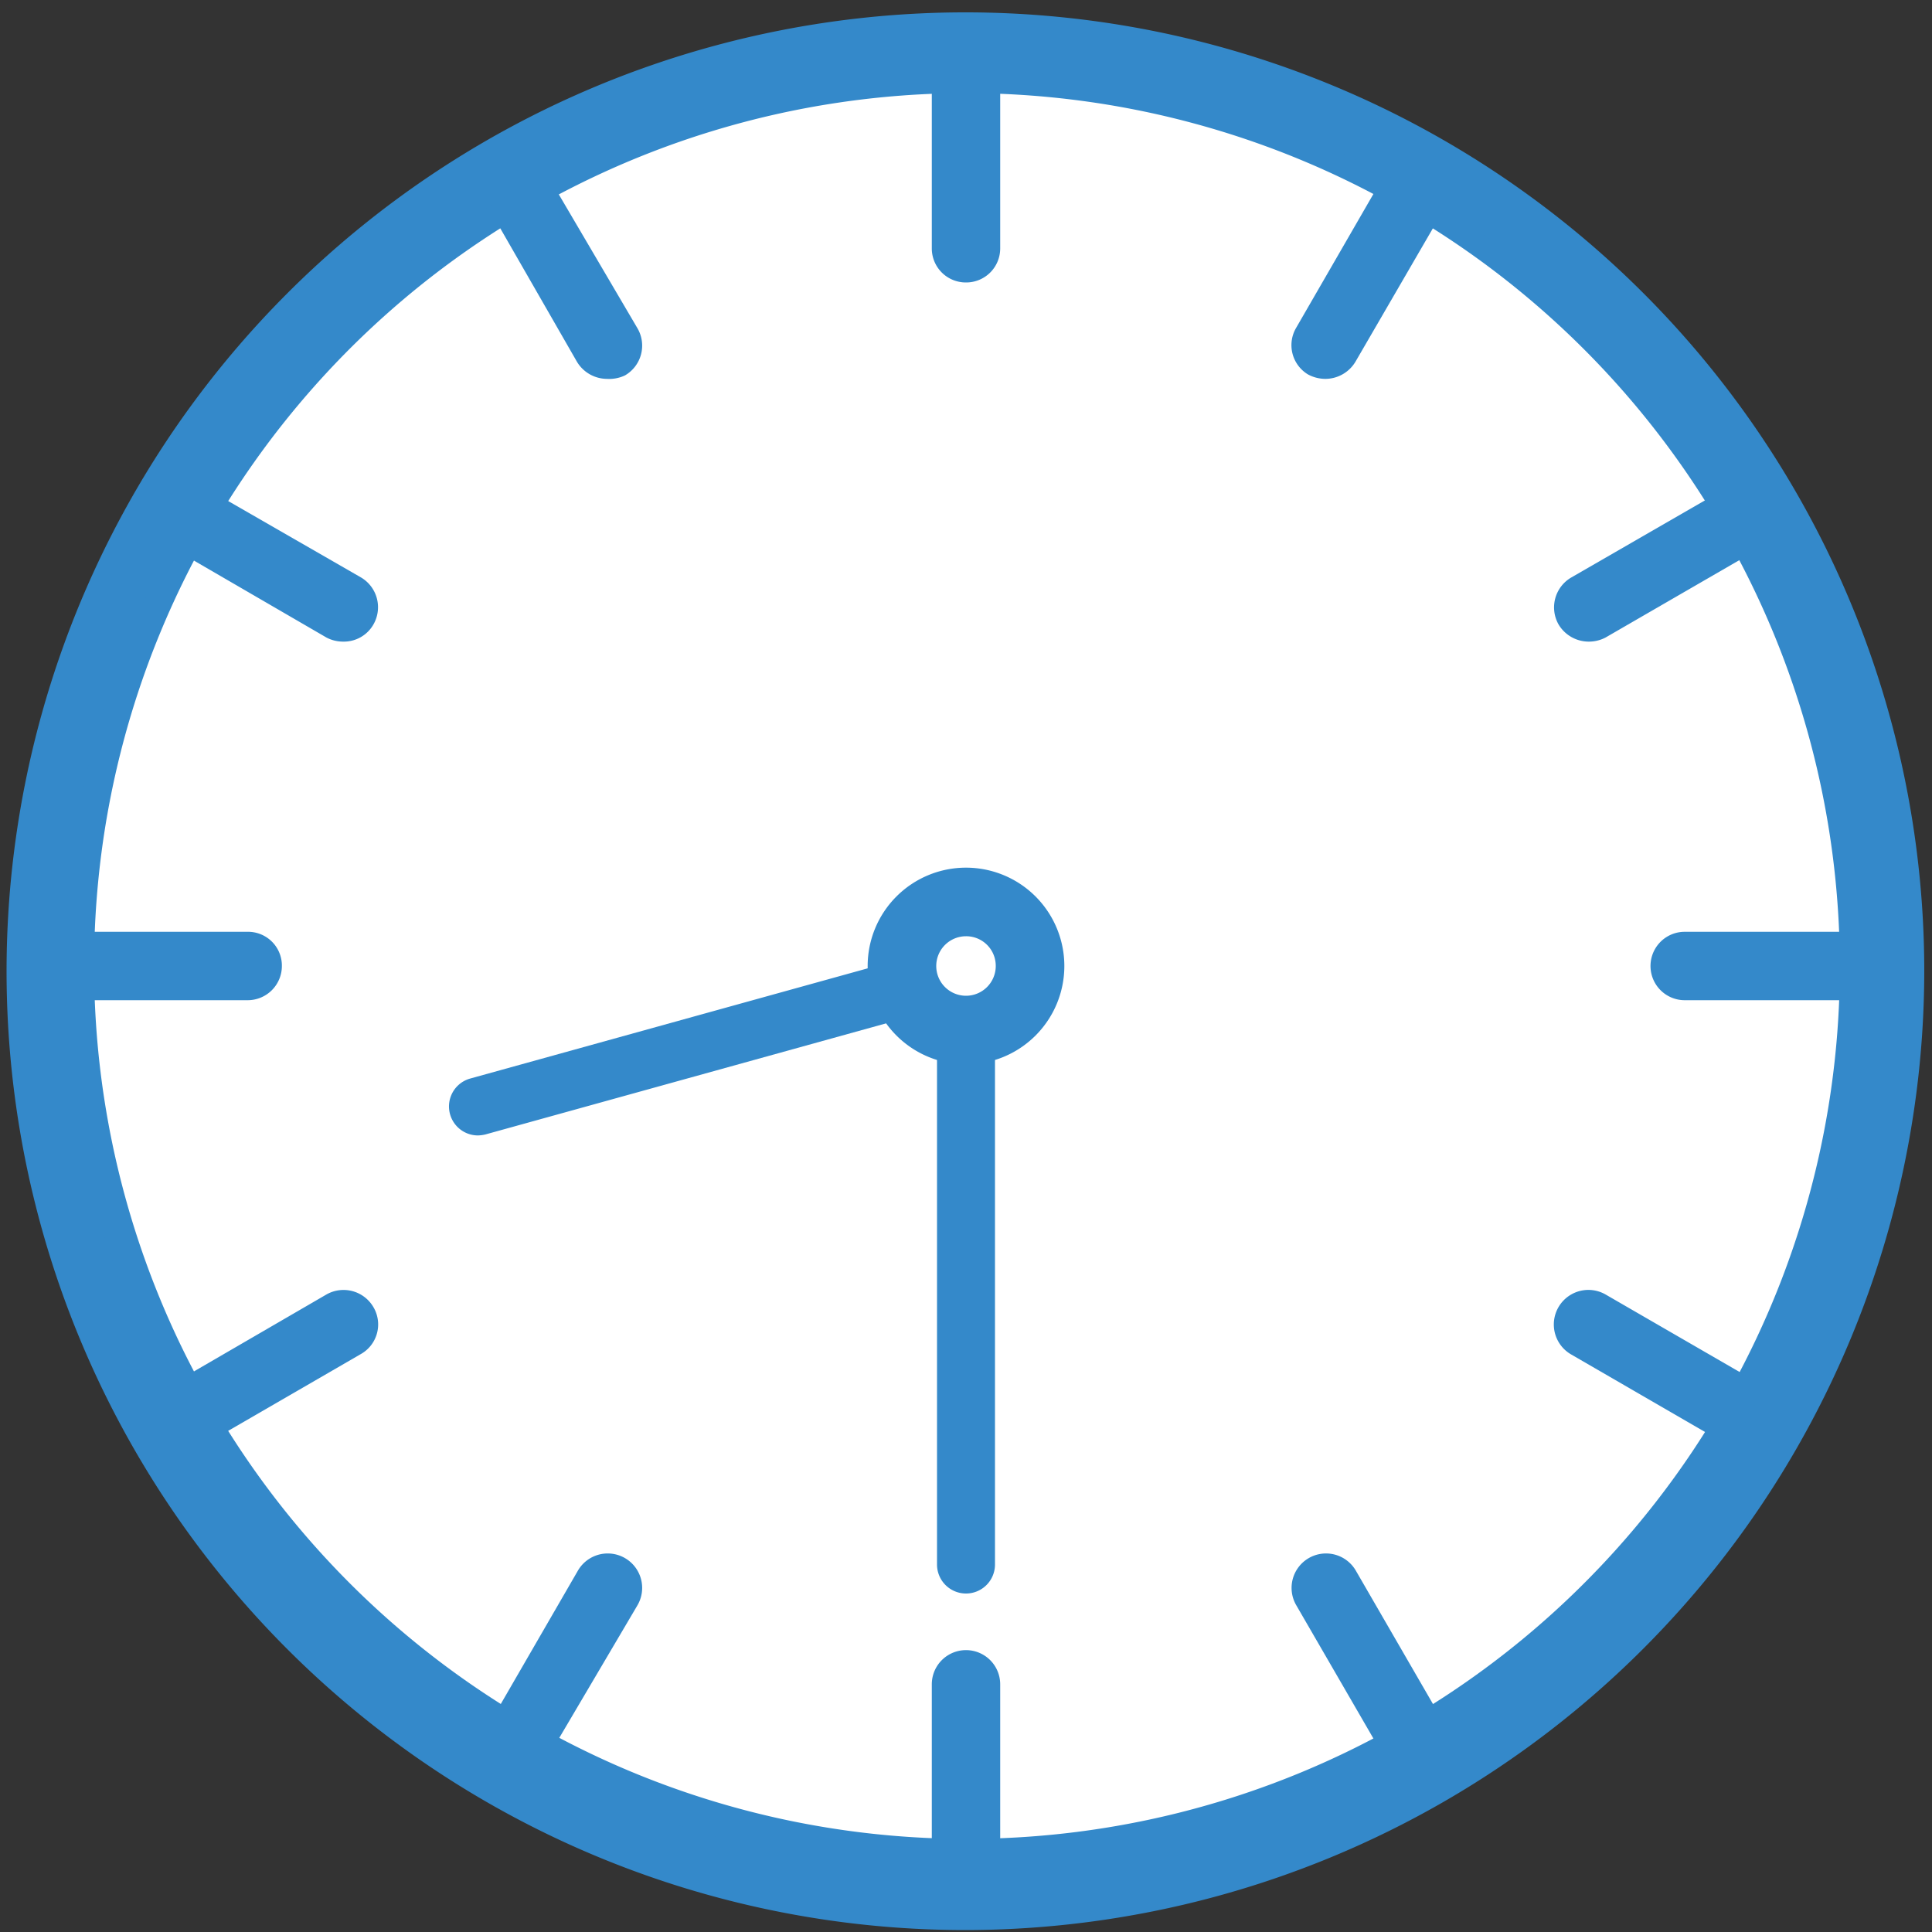 <svg xmlns="http://www.w3.org/2000/svg" width="100" height="100" viewBox="0 0 100 100"><rect x="0" y="0" width="100" height="100" fill="#333333" stroke="none"/><defs><style>.a{fill:#fff;}.b{fill:#3489ca;}</style></defs><title>time830</title><circle class="a" cx="49.97" cy="50.27" r="47.26"/><path class="b" d="M50,98.73A48.72,48.72,0,1,1,84.5,84.47,48.81,48.81,0,0,1,50,98.73ZM50,4.82A45.18,45.18,0,1,0,95.23,50,45.24,45.24,0,0,0,50,4.82Z"/><path class="b" d="M50,55.09A5.09,5.09,0,1,1,55.09,50,5.09,5.09,0,0,1,50,55.09Zm0-6.63A1.54,1.54,0,1,0,51.54,50,1.53,1.53,0,0,0,50,48.46Z"/><path class="b" d="M50,14.62a1.76,1.76,0,0,1-1.77-1.77V3.07a1.77,1.77,0,0,1,3.54,0v9.8A1.76,1.76,0,0,1,50,14.62Z"/><path class="b" d="M68.59,19.61a1.9,1.9,0,0,1-.89-.23A1.77,1.77,0,0,1,67.07,17L72,8.46a1.78,1.78,0,0,1,3.07,1.8l-4.91,8.46A1.82,1.82,0,0,1,68.59,19.61Z"/><path class="b" d="M82.22,33.21a1.82,1.82,0,0,1-1.55-.89,1.79,1.79,0,0,1,.66-2.43L89.81,25a1.78,1.78,0,1,1,1.78,3.09L83.1,33A1.86,1.86,0,0,1,82.22,33.21Z"/><path class="b" d="M97,51.77h-9.8a1.77,1.77,0,1,1,0-3.54H97a1.77,1.77,0,0,1,0,3.54Z"/><path class="b" d="M90.7,75.25a1.79,1.79,0,0,1-.89-.23l-8.48-4.91A1.78,1.78,0,1,1,83.1,67l8.49,4.91a1.81,1.81,0,0,1,.66,2.43A1.76,1.76,0,0,1,90.7,75.25Z"/><path class="b" d="M73.5,92.45A1.82,1.82,0,0,1,72,91.56l-4.91-8.48a1.78,1.78,0,0,1,3.09-1.78l4.91,8.49a1.79,1.79,0,0,1-.66,2.43A1.87,1.87,0,0,1,73.5,92.45Z"/><path class="b" d="M50,98.73A1.76,1.76,0,0,1,48.23,97V87.18a1.77,1.77,0,1,1,3.54,0V97A1.77,1.77,0,0,1,50,98.73Z"/><path class="b" d="M26.5,92.45a1.87,1.87,0,0,1-.89-.23A1.8,1.8,0,0,1,25,89.79l4.91-8.49A1.78,1.78,0,0,1,33,83.08L28,91.56A1.78,1.78,0,0,1,26.5,92.45Z"/><path class="b" d="M9.3,75.25a1.82,1.82,0,0,1-1.55-.89,1.79,1.79,0,0,1,.66-2.43L16.9,67a1.79,1.79,0,0,1,2.43.66,1.76,1.76,0,0,1-.66,2.43L10.19,75A1.79,1.79,0,0,1,9.3,75.25Z"/><path class="b" d="M12.82,51.77H3a1.77,1.77,0,0,1,0-3.54h9.8A1.75,1.75,0,0,1,14.59,50,1.77,1.77,0,0,1,12.82,51.77Z"/><path class="b" d="M17.78,33.21A1.86,1.86,0,0,1,16.9,33L8.41,28.07A1.78,1.78,0,1,1,10.19,25l8.48,4.88a1.79,1.79,0,0,1,.66,2.44A1.76,1.76,0,0,1,17.78,33.21Z"/><path class="b" d="M31.41,19.61a1.82,1.82,0,0,1-1.55-.89L25,10.26A1.78,1.78,0,1,1,28,8.49L33,17a1.78,1.78,0,0,1-.65,2.43A1.9,1.9,0,0,1,31.41,19.61Z"/><path class="b" d="M50,82.48A1.5,1.5,0,0,1,48.5,81V53.64a1.5,1.5,0,0,1,3,0V81A1.5,1.5,0,0,1,50,82.48Z"/><path class="b" d="M24.72,58.77a1.5,1.5,0,0,1-.4-2.94l21.93-6.08a1.5,1.5,0,1,1,.8,2.89L25.12,58.72A1.83,1.83,0,0,1,24.72,58.77Z"/><path class="b" d="M50,99.9A49.63,49.63,0,1,1,99.6,50.27,49.69,49.69,0,0,1,50,99.9ZM50,3.64A46.63,46.63,0,1,0,96.6,50.27,46.69,46.69,0,0,0,50,3.64Z"/></svg>
